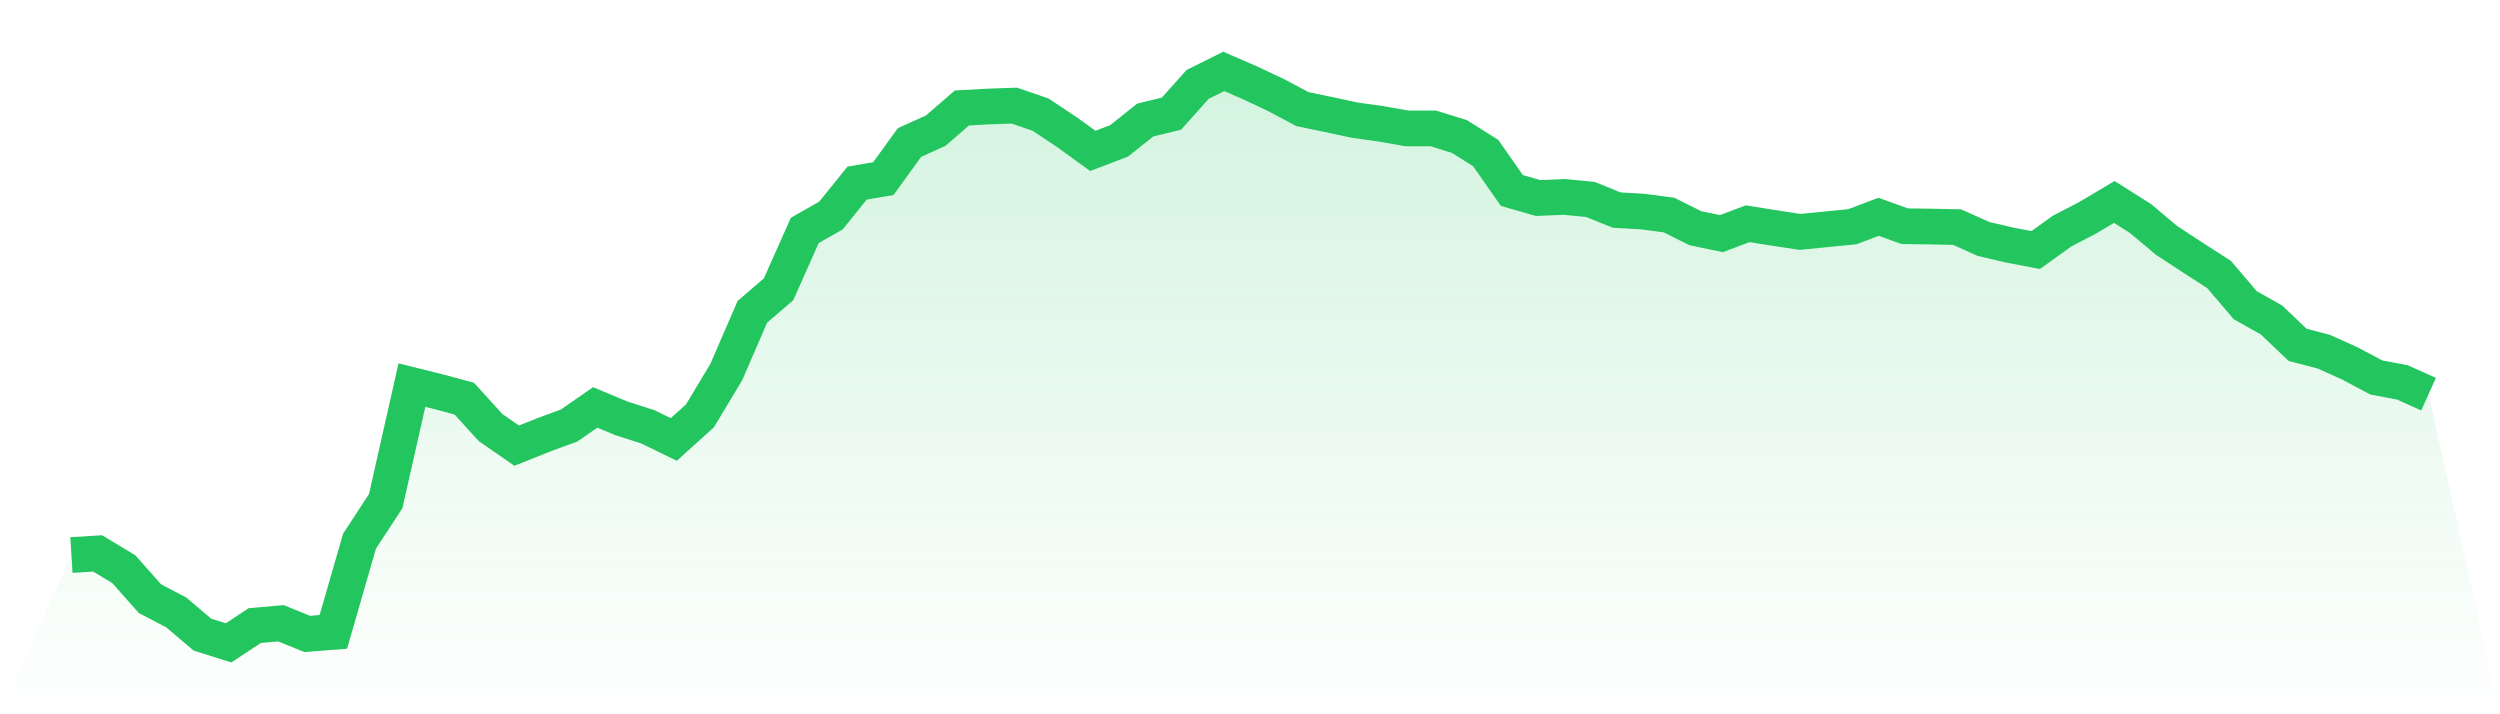 <svg viewBox="0 0 140 40" xmlns="http://www.w3.org/2000/svg">
<defs>
<linearGradient id="gradient" x1="0" x2="0" y1="0" y2="1">
<stop offset="0%" stop-color="#22c55e" stop-opacity="0.2"/>
<stop offset="100%" stop-color="#22c55e" stop-opacity="0"/>
</linearGradient>
</defs>
<path d="M4,31.082 L4,31.082 L5.467,30.991 L6.933,31.874 L8.4,33.528 L9.867,34.293 L11.333,35.538 L12.8,36 L14.267,35.031 L15.733,34.903 L17.2,35.5 L18.667,35.385 L20.133,30.306 L21.6,28.061 L23.067,21.565 L24.533,21.93 L26,22.324 L27.467,23.94 L28.933,24.956 L30.4,24.369 L31.867,23.831 L33.333,22.815 L34.8,23.429 L36.267,23.897 L37.733,24.609 L39.2,23.284 L40.667,20.843 L42.133,17.461 L43.6,16.199 L45.067,12.902 L46.533,12.07 L48,10.251 L49.467,10.003 L50.933,7.979 L52.4,7.316 L53.867,6.046 L55.333,5.965 L56.8,5.914 L58.267,6.417 L59.733,7.39 L61.2,8.45 L62.667,7.889 L64.133,6.722 L65.6,6.366 L67.067,4.726 L68.533,4 L70,4.637 L71.467,5.328 L72.933,6.109 L74.4,6.414 L75.867,6.73 L77.333,6.933 L78.8,7.191 L80.267,7.191 L81.733,7.647 L83.2,8.572 L84.667,10.669 L86.133,11.088 L87.6,11.027 L89.067,11.17 L90.533,11.763 L92,11.849 L93.467,12.044 L94.933,12.777 L96.4,13.083 L97.867,12.529 L99.333,12.762 L100.8,12.986 L102.267,12.841 L103.733,12.697 L105.2,12.14 L106.667,12.668 L108.133,12.688 L109.6,12.718 L111.067,13.379 L112.533,13.723 L114,14.001 L115.467,12.947 L116.933,12.182 L118.4,11.309 L119.867,12.236 L121.333,13.467 L122.8,14.427 L124.267,15.371 L125.733,17.09 L127.2,17.916 L128.667,19.311 L130.133,19.695 L131.6,20.356 L133.067,21.137 L134.533,21.414 L136,22.074 L140,40 L0,40 z" fill="url(#gradient)"/>
<path d="M4,31.082 L4,31.082 L5.467,30.991 L6.933,31.874 L8.4,33.528 L9.867,34.293 L11.333,35.538 L12.8,36 L14.267,35.031 L15.733,34.903 L17.2,35.5 L18.667,35.385 L20.133,30.306 L21.6,28.061 L23.067,21.565 L24.533,21.93 L26,22.324 L27.467,23.94 L28.933,24.956 L30.4,24.369 L31.867,23.831 L33.333,22.815 L34.8,23.429 L36.267,23.897 L37.733,24.609 L39.2,23.284 L40.667,20.843 L42.133,17.461 L43.6,16.199 L45.067,12.902 L46.533,12.07 L48,10.251 L49.467,10.003 L50.933,7.979 L52.4,7.316 L53.867,6.046 L55.333,5.965 L56.8,5.914 L58.267,6.417 L59.733,7.39 L61.2,8.45 L62.667,7.889 L64.133,6.722 L65.6,6.366 L67.067,4.726 L68.533,4 L70,4.637 L71.467,5.328 L72.933,6.109 L74.4,6.414 L75.867,6.73 L77.333,6.933 L78.8,7.191 L80.267,7.191 L81.733,7.647 L83.2,8.572 L84.667,10.669 L86.133,11.088 L87.6,11.027 L89.067,11.17 L90.533,11.763 L92,11.849 L93.467,12.044 L94.933,12.777 L96.4,13.083 L97.867,12.529 L99.333,12.762 L100.8,12.986 L102.267,12.841 L103.733,12.697 L105.2,12.14 L106.667,12.668 L108.133,12.688 L109.6,12.718 L111.067,13.379 L112.533,13.723 L114,14.001 L115.467,12.947 L116.933,12.182 L118.4,11.309 L119.867,12.236 L121.333,13.467 L122.8,14.427 L124.267,15.371 L125.733,17.09 L127.2,17.916 L128.667,19.311 L130.133,19.695 L131.6,20.356 L133.067,21.137 L134.533,21.414 L136,22.074" fill="none" stroke="#22c55e" stroke-width="2"/>
</svg>